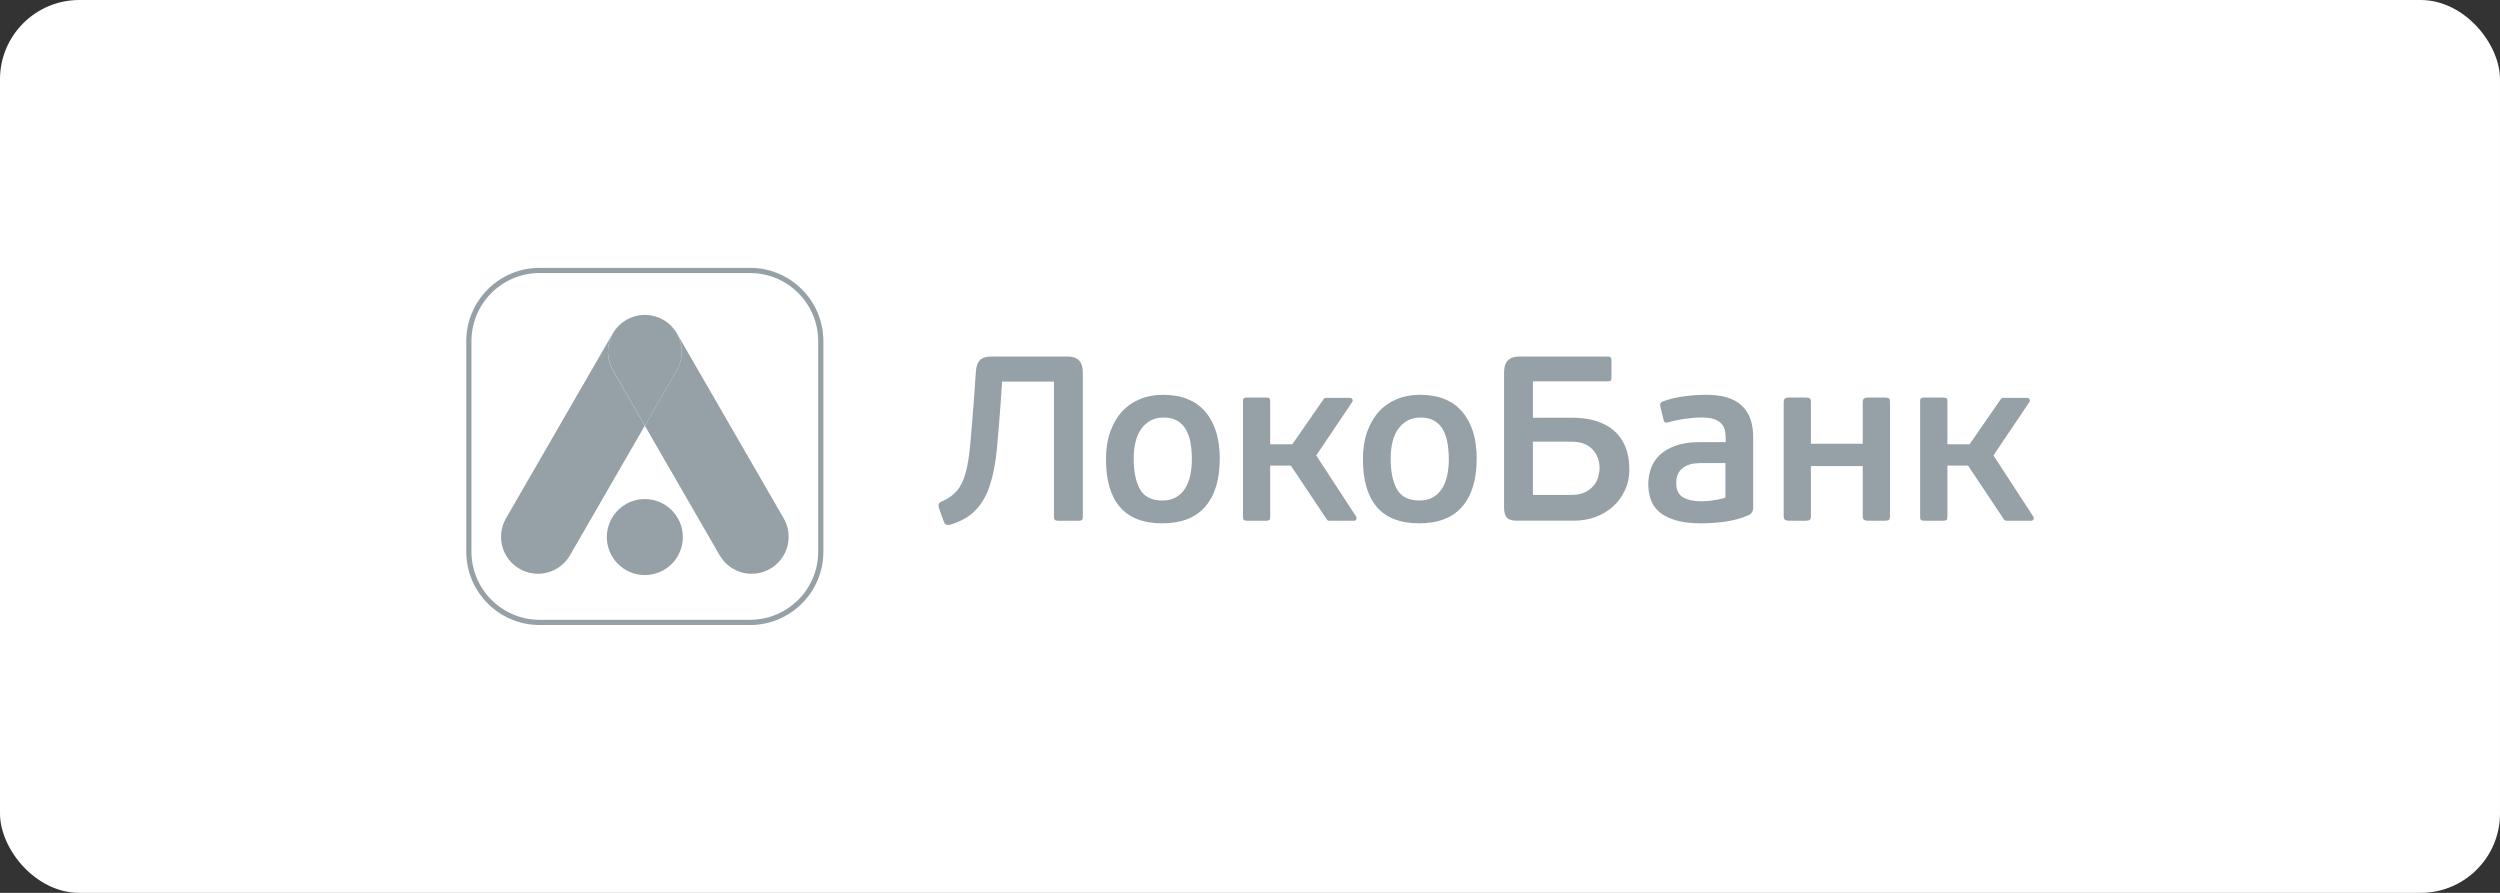 <svg width="252" height="90" viewBox="0 0 252 90" fill="none" xmlns="http://www.w3.org/2000/svg">
<rect x="0" y="0" width="252" height="90" fill="#333333" stroke="none"/>
<rect width="252" height="90" rx="8" fill="white"/>
<path d="M98.366 37.523C98.396 36.953 98.536 36.551 98.782 36.304C99.025 36.062 99.391 35.938 99.88 35.938H107.634C108.642 35.938 109.148 36.468 109.148 37.523V52.088C109.148 52.261 109.118 52.374 109.055 52.421C108.992 52.468 108.872 52.491 108.699 52.491H106.689C106.532 52.491 106.419 52.468 106.346 52.421C106.276 52.374 106.239 52.261 106.239 52.088V38.468H101.015L100.872 40.528C100.745 42.291 100.619 43.869 100.486 45.256C100.353 46.644 100.123 47.849 99.793 48.874C99.467 49.902 98.988 50.744 98.363 51.403C97.737 52.065 96.868 52.564 95.767 52.897C95.611 52.927 95.481 52.923 95.377 52.883C95.278 52.844 95.195 52.737 95.131 52.564L94.632 51.166C94.602 51.023 94.596 50.907 94.622 50.814C94.645 50.717 94.742 50.631 94.918 50.554C95.577 50.268 96.096 49.905 96.466 49.463C96.835 49.023 97.125 48.431 97.328 47.692C97.534 46.95 97.687 46.022 97.79 44.913C97.893 43.802 98.007 42.428 98.133 40.787L98.366 37.523Z" fill="#96A0A7"/>
<path d="M122.952 46.225C122.952 48.322 122.466 49.932 121.498 51.06C120.526 52.185 119.082 52.751 117.158 52.751C115.251 52.751 113.83 52.202 112.889 51.107C111.95 50.012 111.484 48.408 111.484 46.295C111.484 45.257 111.624 44.332 111.91 43.53C112.193 42.728 112.589 42.049 113.092 41.496C113.598 40.944 114.197 40.525 114.902 40.232C115.601 39.942 116.379 39.796 117.231 39.796C119.105 39.796 120.529 40.368 121.501 41.51C122.469 42.651 122.952 44.225 122.952 46.225ZM120.14 46.295C120.14 45.726 120.1 45.184 120.01 44.678C119.924 44.169 119.774 43.723 119.561 43.333C119.348 42.944 119.058 42.641 118.686 42.418C118.316 42.195 117.847 42.085 117.278 42.085C116.776 42.085 116.333 42.192 115.954 42.405C115.577 42.618 115.261 42.907 115.008 43.273C114.756 43.639 114.573 44.072 114.453 44.581C114.336 45.087 114.276 45.633 114.276 46.219C114.276 47.536 114.489 48.571 114.912 49.32C115.338 50.075 116.093 50.452 117.182 50.452C117.734 50.452 118.2 50.338 118.576 50.105C118.955 49.879 119.258 49.573 119.488 49.19C119.714 48.811 119.88 48.371 119.984 47.872C120.087 47.377 120.14 46.851 120.14 46.295Z" fill="#96A0A7"/>
<path d="M148.85 46.225C148.85 48.322 148.368 49.932 147.396 51.06C146.428 52.185 144.98 52.751 143.057 52.751C141.15 52.751 139.726 52.202 138.787 51.107C137.852 50.012 137.383 48.408 137.383 46.295C137.383 45.257 137.526 44.332 137.809 43.53C138.092 42.728 138.488 42.049 138.99 41.496C139.493 40.944 140.098 40.525 140.8 40.232C141.503 39.942 142.281 39.796 143.13 39.796C145.007 39.796 146.428 40.368 147.399 41.51C148.368 42.651 148.85 44.225 148.85 46.225ZM146.042 46.295C146.042 45.726 145.995 45.184 145.912 44.678C145.822 44.169 145.672 43.723 145.463 43.333C145.25 42.944 144.954 42.641 144.588 42.418C144.218 42.195 143.749 42.085 143.183 42.085C142.681 42.085 142.235 42.192 141.859 42.405C141.483 42.618 141.166 42.907 140.914 43.273C140.661 43.639 140.471 44.072 140.354 44.581C140.238 45.087 140.178 45.633 140.178 46.219C140.178 47.536 140.391 48.571 140.814 49.32C141.243 50.075 141.995 50.452 143.083 50.452C143.636 50.452 144.102 50.338 144.481 50.105C144.857 49.879 145.16 49.573 145.393 49.19C145.619 48.811 145.786 48.371 145.885 47.872C145.988 47.377 146.042 46.851 146.042 46.295Z" fill="#96A0A7"/>
<path d="M152.937 52.491C152.431 52.491 152.085 52.388 151.896 52.181C151.706 51.978 151.609 51.639 151.609 51.166V37.546C151.609 36.474 152.112 35.938 153.124 35.938H162.038C162.212 35.938 162.321 35.975 162.369 36.045C162.418 36.115 162.438 36.238 162.438 36.411V38.018C162.438 38.175 162.418 38.285 162.369 38.348C162.321 38.411 162.212 38.441 162.038 38.441H154.518V42.105H158.399C159.296 42.105 160.059 42.195 160.687 42.378C161.32 42.557 161.85 42.8 162.285 43.1C162.717 43.399 163.063 43.736 163.326 44.105C163.587 44.474 163.786 44.857 163.919 45.253C164.052 45.646 164.138 46.025 164.178 46.388C164.215 46.75 164.238 47.073 164.238 47.356C164.238 48.095 164.092 48.784 163.799 49.413C163.51 50.042 163.11 50.587 162.608 51.043C162.105 51.499 161.513 51.852 160.835 52.108C160.159 52.361 159.433 52.484 158.661 52.484H152.937V52.491ZM161.236 47.18C161.236 46.428 160.997 45.799 160.514 45.286C160.032 44.777 159.337 44.521 158.422 44.521H154.518V49.889H158.374C158.941 49.889 159.406 49.799 159.769 49.616C160.132 49.436 160.421 49.213 160.645 48.944C160.867 48.677 161.017 48.384 161.107 48.062C161.193 47.745 161.236 47.449 161.236 47.18Z" fill="#96A0A7"/>
<path d="M176.724 51.14C176.724 51.52 176.574 51.783 176.274 51.919C175.925 52.079 175.552 52.212 175.15 52.322C174.747 52.435 174.331 52.518 173.908 52.581C173.486 52.645 173.06 52.691 172.641 52.711C172.225 52.738 171.826 52.751 171.449 52.751C170.408 52.751 169.546 52.641 168.861 52.431C168.172 52.218 167.629 51.932 167.226 51.58C166.823 51.224 166.545 50.807 166.388 50.325C166.229 49.843 166.148 49.337 166.148 48.797C166.148 48.248 166.242 47.716 166.422 47.203C166.601 46.691 166.9 46.242 167.306 45.856C167.715 45.47 168.252 45.157 168.904 44.921C169.559 44.684 170.358 44.568 171.304 44.568H173.952V44.165C173.952 43.866 173.922 43.59 173.859 43.337C173.795 43.087 173.673 42.864 173.489 42.674C173.309 42.485 173.06 42.342 172.748 42.239C172.435 42.135 172.022 42.085 171.52 42.085C170.98 42.085 170.398 42.132 169.768 42.225C169.136 42.322 168.624 42.431 168.231 42.558C168.059 42.605 167.932 42.614 167.853 42.581C167.772 42.551 167.719 42.465 167.689 42.322L167.36 40.977C167.296 40.724 167.366 40.561 167.569 40.481C168.231 40.232 168.956 40.052 169.745 39.949C170.534 39.849 171.276 39.796 171.968 39.796C173.609 39.796 174.81 40.159 175.572 40.884C176.341 41.609 176.721 42.664 176.721 44.052V51.14H176.724ZM173.932 46.674H171.662C171.396 46.674 171.104 46.691 170.798 46.721C170.492 46.754 170.199 46.841 169.922 46.98C169.646 47.12 169.416 47.327 169.236 47.596C169.056 47.866 168.964 48.235 168.964 48.708C168.964 49.386 169.193 49.859 169.646 50.125C170.105 50.395 170.711 50.528 171.466 50.528C171.579 50.528 171.729 50.525 171.926 50.515C172.122 50.505 172.332 50.488 172.554 50.455C172.774 50.422 173.006 50.385 173.25 50.335C173.493 50.288 173.719 50.225 173.925 50.149V46.674H173.932Z" fill="#96A0A7"/>
<path d="M182.423 52.407C182.343 52.46 182.21 52.49 182.023 52.49H180.313C180.139 52.49 180.013 52.457 179.926 52.394C179.843 52.33 179.797 52.204 179.797 52.018V40.527C179.797 40.354 179.84 40.234 179.926 40.171C180.013 40.108 180.143 40.074 180.313 40.074H182.023C182.21 40.074 182.343 40.104 182.423 40.157C182.503 40.211 182.539 40.334 182.539 40.523V44.73H187.766V40.527C187.766 40.354 187.81 40.234 187.897 40.171C187.979 40.108 188.11 40.074 188.287 40.074H190.009C190.216 40.074 190.35 40.104 190.412 40.157C190.476 40.211 190.509 40.334 190.509 40.523V52.014C190.509 52.221 190.476 52.35 190.412 52.404C190.35 52.457 190.216 52.487 190.009 52.487H188.287C188.11 52.487 187.979 52.454 187.897 52.39C187.807 52.327 187.766 52.201 187.766 52.014V46.979H182.539V52.014C182.539 52.224 182.503 52.354 182.423 52.407Z" fill="#96A0A7"/>
<path d="M204.945 52.054L200.939 45.908L204.549 40.547C204.616 40.467 204.629 40.357 204.59 40.264C204.549 40.171 204.453 40.108 204.354 40.108H201.9C201.824 40.108 201.754 40.141 201.705 40.201L198.532 44.78H196.296V40.454C196.296 40.281 196.267 40.171 196.203 40.134C196.14 40.094 196.031 40.074 195.87 40.074H193.978C193.834 40.074 193.731 40.094 193.657 40.134C193.588 40.171 193.551 40.277 193.551 40.454V52.111C193.551 52.284 193.588 52.387 193.657 52.43C193.727 52.467 193.834 52.49 193.978 52.49H195.87C196.031 52.49 196.14 52.47 196.203 52.43C196.267 52.39 196.296 52.284 196.296 52.111V46.933H198.38L202.021 52.394C202.073 52.454 202.144 52.493 202.224 52.493H204.745C204.848 52.493 204.942 52.434 204.986 52.34C205.025 52.244 205.012 52.134 204.945 52.054Z" fill="#96A0A7"/>
<path d="M136.687 52.054L132.677 45.908L136.285 40.547C136.355 40.467 136.371 40.357 136.325 40.264C136.285 40.171 136.191 40.108 136.088 40.108H133.639C133.562 40.108 133.489 40.141 133.443 40.201L130.268 44.78H128.035V40.454C128.035 40.281 128.002 40.171 127.939 40.134C127.875 40.094 127.765 40.074 127.609 40.074H125.719C125.576 40.074 125.469 40.094 125.4 40.134C125.33 40.171 125.293 40.277 125.293 40.454V52.111C125.293 52.284 125.33 52.387 125.4 52.43C125.469 52.467 125.576 52.49 125.719 52.49H127.609C127.769 52.49 127.879 52.47 127.939 52.43C128.002 52.39 128.035 52.284 128.035 52.111V46.933H130.118L133.762 52.394C133.812 52.454 133.885 52.493 133.965 52.493H136.488C136.587 52.493 136.681 52.434 136.724 52.34C136.76 52.244 136.751 52.134 136.687 52.054Z" fill="#96A0A7"/>
<path d="M75.612 63H54.388C50.315 63 47 59.685 47 55.612V34.388C47 30.314 50.315 27 54.388 27H75.612C79.686 27 82.997 30.314 82.997 34.388V55.612C83 59.685 79.686 63 75.612 63ZM54.388 27.523C50.601 27.523 47.523 30.601 47.523 34.388V55.612C47.523 59.396 50.601 62.474 54.388 62.474H75.612C79.396 62.474 82.474 59.393 82.474 55.612V34.388C82.474 30.601 79.396 27.523 75.612 27.523H54.388Z" fill="#96A0A7"/>
<path d="M63.143 32.241C63.692 31.922 64.291 31.762 64.886 31.742C63.638 31.779 62.441 32.441 61.772 33.602L51.003 52.248C49.975 54.032 50.587 56.308 52.367 57.336C54.148 58.364 56.427 57.755 57.452 55.975L64.999 42.904L61.782 37.33C60.753 35.546 61.362 33.27 63.143 32.241Z" fill="#96A0A7"/>
<path d="M78.996 52.248L68.231 33.606C67.558 32.445 66.361 31.783 65.112 31.746C65.705 31.763 66.304 31.926 66.853 32.245C68.633 33.273 69.246 35.55 68.214 37.33L64.996 42.904L72.543 55.976C73.572 57.756 75.848 58.365 77.628 57.337C79.415 56.309 80.024 54.032 78.996 52.248Z" fill="#96A0A7"/>
<path d="M66.857 32.241C66.308 31.922 65.709 31.762 65.116 31.742H65.093H64.91H64.89C64.294 31.759 63.698 31.922 63.146 32.241C61.366 33.27 60.757 35.546 61.785 37.326L65.003 42.9L68.221 37.326C69.246 35.546 68.637 33.27 66.857 32.241Z" fill="#96A0A7"/>
<path d="M68.832 54.135C68.832 56.255 67.118 57.965 65.002 57.965C62.885 57.965 61.168 56.251 61.168 54.135C61.168 52.022 62.882 50.305 64.998 50.305C67.115 50.305 68.832 52.022 68.832 54.135Z" fill="#96A0A7"/>
</svg>
